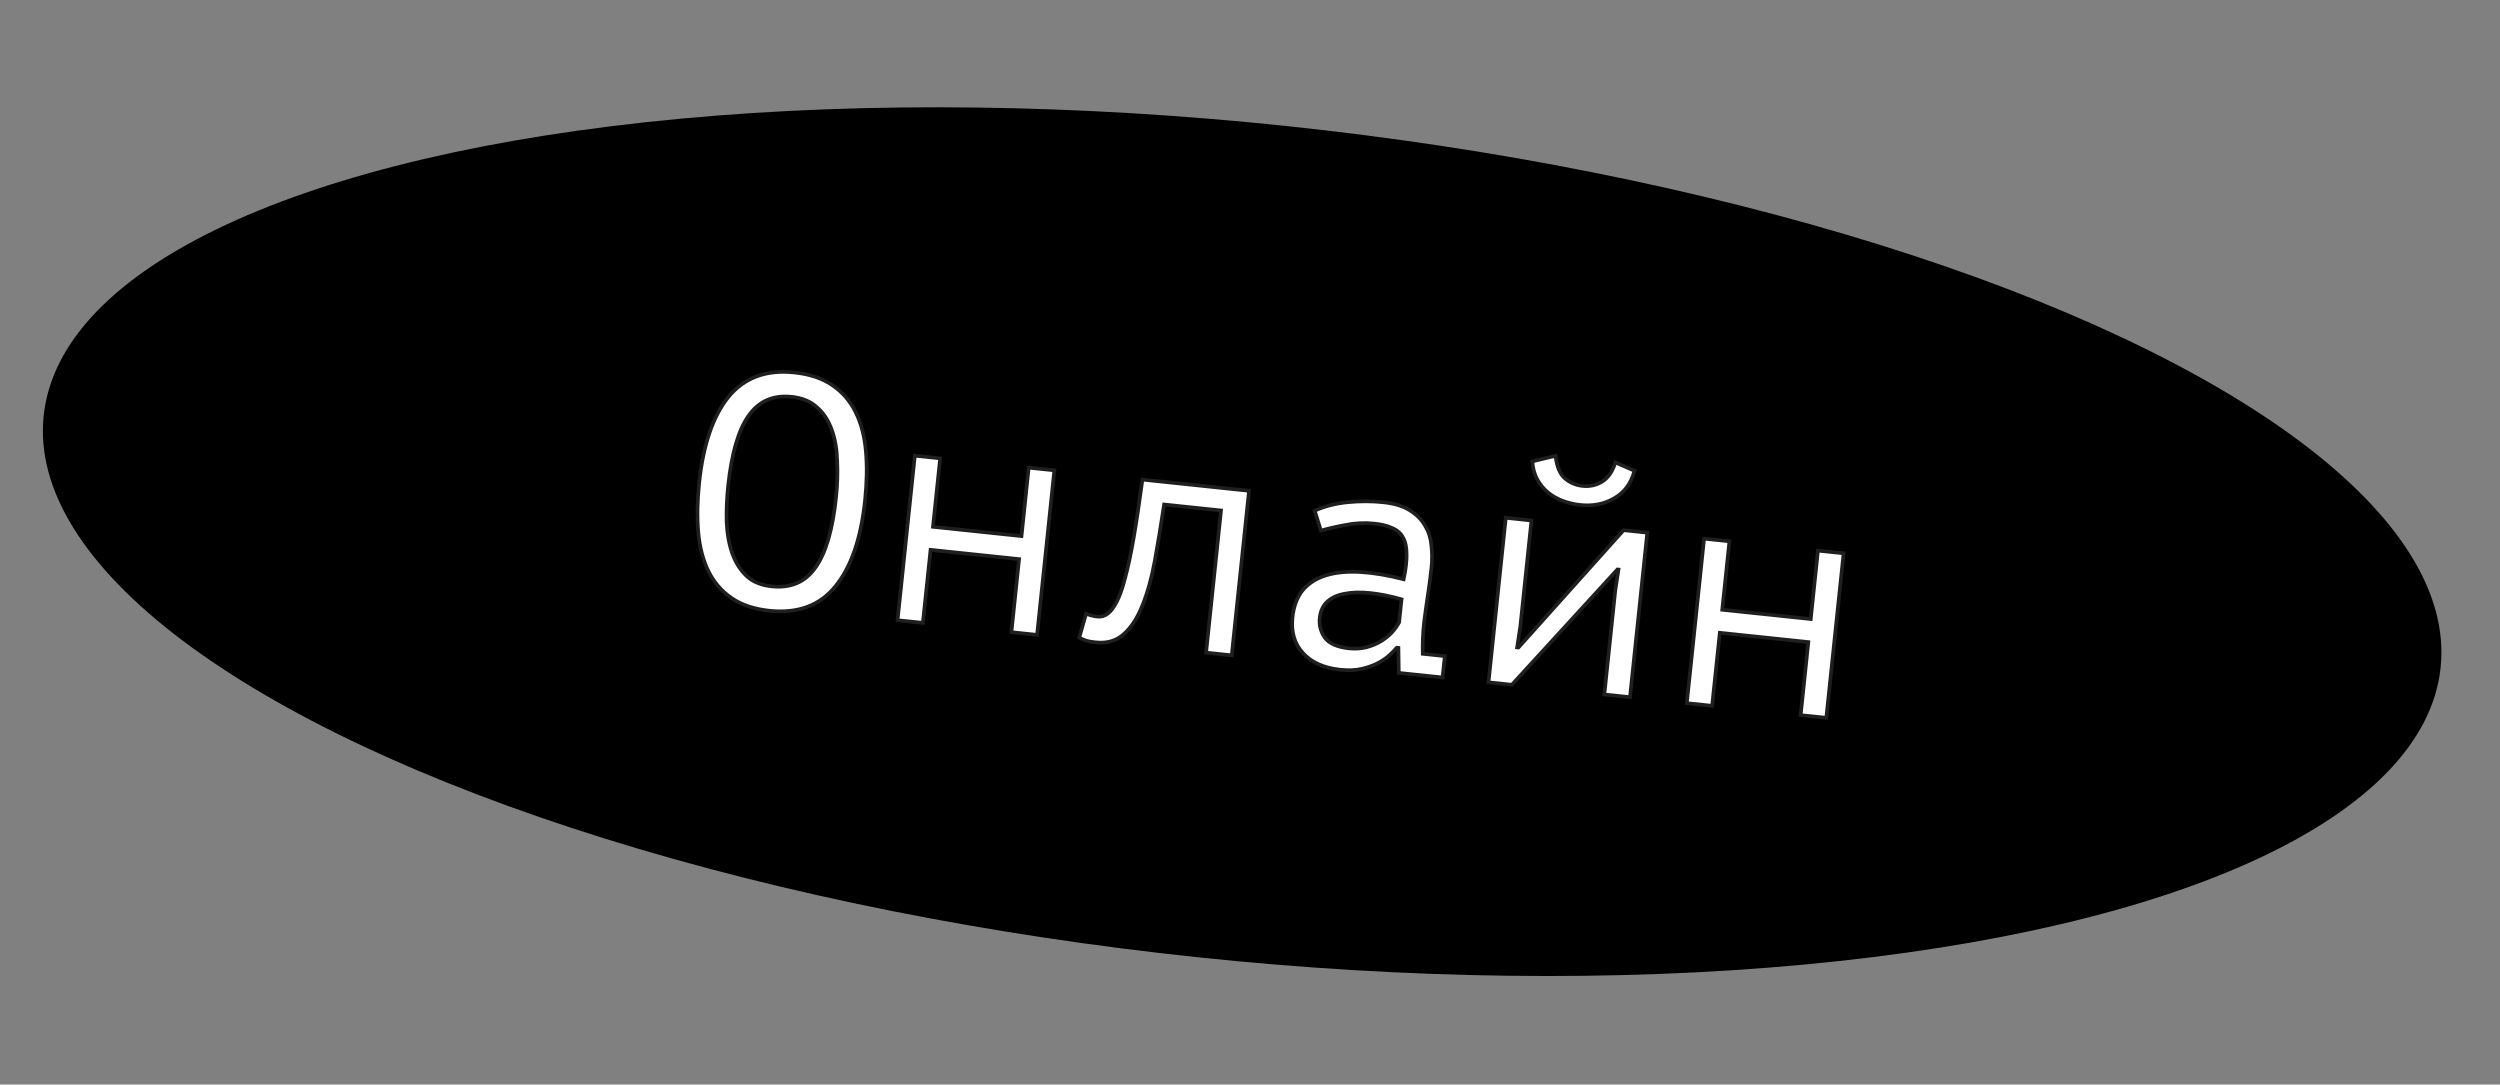 <?xml version="1.0" encoding="UTF-8"?> <svg xmlns="http://www.w3.org/2000/svg" width="136" height="59" viewBox="0 0 136 59" fill="none"><rect x="0" y="0" width="136" height="59" fill="#808080" stroke="none"/> <ellipse cx="67.573" cy="29.466" rx="65.556" ry="22.738" transform="rotate(6 67.573 29.466)" fill="black"></ellipse> <path d="M38.035 26.271C38.253 24.194 38.785 22.633 39.631 21.588C40.489 20.544 41.682 20.102 43.209 20.262C44.045 20.35 44.732 20.579 45.273 20.95C45.825 21.322 46.25 21.813 46.548 22.423C46.847 23.022 47.032 23.729 47.103 24.545C47.175 25.349 47.16 26.24 47.057 27.219C46.839 29.295 46.301 30.856 45.443 31.9C44.597 32.945 43.398 33.386 41.847 33.223C41.023 33.137 40.342 32.908 39.801 32.538C39.261 32.167 38.842 31.683 38.542 31.084C38.245 30.474 38.059 29.766 37.987 28.962C37.916 28.146 37.932 27.249 38.035 26.271ZM39.61 26.436C39.537 27.128 39.51 27.789 39.529 28.419C39.559 29.049 39.662 29.615 39.839 30.116C40.017 30.605 40.275 31.013 40.615 31.338C40.956 31.651 41.413 31.838 41.986 31.898C43.013 32.006 43.802 31.667 44.356 30.881C44.921 30.095 45.296 28.82 45.482 27.053C45.553 26.373 45.574 25.718 45.544 25.087C45.527 24.446 45.429 23.88 45.251 23.391C45.075 22.89 44.81 22.482 44.457 22.167C44.105 21.841 43.643 21.647 43.07 21.587C42.056 21.481 41.271 21.826 40.717 22.625C40.163 23.411 39.794 24.682 39.61 26.436ZM55.438 30.416L50.622 29.91L50.205 33.884L48.826 33.739L49.767 24.789L51.145 24.934L50.754 28.657L55.569 29.163L55.961 25.44L57.357 25.587L56.416 34.537L55.02 34.391L55.438 30.416ZM66.424 27.77L63.327 27.445C63.165 28.526 62.998 29.54 62.826 30.487C62.655 31.422 62.431 32.231 62.154 32.914C61.889 33.598 61.551 34.124 61.138 34.49C60.737 34.859 60.227 35.01 59.606 34.945C59.367 34.92 59.196 34.89 59.091 34.855C58.986 34.819 58.859 34.764 58.71 34.688L59.082 33.388C59.303 33.471 59.508 33.523 59.699 33.543C59.902 33.564 60.089 33.511 60.259 33.385C60.429 33.258 60.59 33.045 60.742 32.748C60.907 32.439 61.062 32.003 61.205 31.439C61.362 30.864 61.517 30.144 61.668 29.279C61.82 28.402 61.98 27.339 62.148 26.09L67.948 26.7L67.007 35.65L65.611 35.504L66.424 27.77ZM71.519 27.781C72.064 27.537 72.665 27.383 73.323 27.319C73.982 27.255 74.621 27.256 75.242 27.322C75.85 27.386 76.336 27.533 76.697 27.764C77.071 27.996 77.349 28.279 77.531 28.612C77.727 28.934 77.84 29.296 77.87 29.697C77.913 30.088 77.914 30.48 77.873 30.874C77.825 31.328 77.762 31.81 77.685 32.32C77.607 32.831 77.535 33.342 77.469 33.854C77.406 34.451 77.382 35.022 77.398 35.566L78.597 35.692L78.475 36.856L76.094 36.605L76.074 35.246L75.984 35.236C75.901 35.336 75.78 35.462 75.619 35.614C75.458 35.766 75.25 35.913 74.993 36.055C74.75 36.187 74.455 36.294 74.109 36.379C73.762 36.463 73.362 36.481 72.908 36.434C72.025 36.341 71.351 36.041 70.885 35.533C70.42 35.026 70.229 34.378 70.311 33.59C70.375 32.982 70.56 32.488 70.865 32.11C71.182 31.733 71.603 31.464 72.127 31.302C72.65 31.14 73.266 31.078 73.974 31.116C74.694 31.155 75.489 31.287 76.358 31.511C76.475 30.968 76.529 30.515 76.519 30.152C76.522 29.779 76.457 29.476 76.325 29.245C76.204 29.015 76.011 28.844 75.745 28.732C75.493 28.609 75.169 28.526 74.775 28.485C74.239 28.429 73.717 28.452 73.212 28.556C72.707 28.648 72.256 28.751 71.858 28.866L71.519 27.781ZM73.392 35.272C73.727 35.307 74.043 35.286 74.34 35.209C74.638 35.131 74.903 35.02 75.135 34.876C75.368 34.731 75.566 34.571 75.729 34.395C75.894 34.207 76.021 34.028 76.111 33.856L76.243 32.603C75.634 32.431 75.067 32.317 74.541 32.261C74.016 32.206 73.557 32.218 73.162 32.297C72.769 32.365 72.452 32.506 72.213 32.722C71.973 32.939 71.833 33.238 71.793 33.62C71.751 34.013 71.846 34.373 72.077 34.699C72.322 35.014 72.76 35.205 73.392 35.272ZM87.866 32.16L88.044 30.984L87.99 30.978L82.245 37.252L80.974 37.118L81.915 28.168L83.311 28.314L82.703 34.097L82.531 35.219L82.603 35.226L88.323 28.841L89.612 28.977L88.672 37.927L87.275 37.781L87.866 32.16ZM84.622 24.796C84.684 25.358 84.846 25.761 85.11 26.006C85.386 26.252 85.715 26.395 86.097 26.435C86.479 26.475 86.831 26.398 87.153 26.202C87.475 26.007 87.717 25.658 87.878 25.157L88.916 25.61C88.736 26.29 88.37 26.789 87.818 27.105C87.278 27.422 86.656 27.544 85.952 27.47C85.63 27.436 85.312 27.36 84.998 27.243C84.697 27.127 84.43 26.972 84.197 26.779C83.963 26.585 83.771 26.348 83.62 26.066C83.468 25.785 83.382 25.462 83.36 25.098L84.622 24.796ZM98.373 34.929L93.558 34.423L93.14 38.397L91.762 38.252L92.702 29.302L94.081 29.446L93.689 33.17L98.505 33.676L98.896 29.953L100.293 30.099L99.352 39.05L97.955 38.903L98.373 34.929Z" fill="white"></path> <path d="M39.631 21.588L39.554 21.524L39.553 21.525L39.631 21.588ZM45.273 20.95L45.216 21.032L45.217 21.033L45.273 20.95ZM46.548 22.423L46.458 22.467L46.458 22.468L46.548 22.423ZM47.103 24.545L47.003 24.554L47.003 24.554L47.103 24.545ZM45.443 31.9L45.366 31.836L45.365 31.837L45.443 31.9ZM39.801 32.538L39.858 32.455L39.858 32.455L39.801 32.538ZM38.542 31.084L38.453 31.128L38.453 31.129L38.542 31.084ZM37.987 28.962L37.888 28.971L37.888 28.971L37.987 28.962ZM39.529 28.419L39.428 28.421L39.429 28.423L39.529 28.419ZM39.839 30.116L39.744 30.149L39.745 30.15L39.839 30.116ZM40.615 31.338L40.546 31.41L40.548 31.412L40.615 31.338ZM44.356 30.881L44.274 30.822L44.274 30.823L44.356 30.881ZM45.544 25.087L45.444 25.09L45.444 25.092L45.544 25.087ZM45.251 23.391L45.157 23.424L45.157 23.425L45.251 23.391ZM44.457 22.167L44.389 22.241L44.39 22.242L44.457 22.167ZM40.717 22.625L40.798 22.682L40.799 22.682L40.717 22.625ZM38.134 26.281C38.352 24.214 38.88 22.675 39.709 21.651L39.553 21.525C38.69 22.591 38.155 24.174 37.935 26.26L38.134 26.281ZM39.708 21.651C40.542 20.637 41.699 20.204 43.199 20.362L43.22 20.163C41.664 20 40.436 20.45 39.554 21.524L39.708 21.651ZM43.199 20.362C44.022 20.448 44.693 20.674 45.216 21.032L45.329 20.867C44.772 20.485 44.067 20.252 43.22 20.163L43.199 20.362ZM45.217 21.033C45.754 21.395 46.167 21.872 46.458 22.467L46.638 22.38C46.332 21.753 45.895 21.249 45.328 20.867L45.217 21.033ZM46.458 22.468C46.751 23.053 46.933 23.748 47.003 24.554L47.203 24.536C47.13 23.711 46.943 22.991 46.637 22.379L46.458 22.468ZM47.003 24.554C47.075 25.35 47.06 26.235 46.958 27.208L47.157 27.229C47.26 26.246 47.276 25.348 47.203 24.536L47.003 24.554ZM46.958 27.208C46.74 29.275 46.206 30.814 45.366 31.836L45.52 31.963C46.396 30.898 46.937 29.316 47.157 27.229L46.958 27.208ZM45.365 31.837C44.544 32.851 43.382 33.284 41.857 33.124L41.837 33.323C43.415 33.489 44.65 33.039 45.521 31.963L45.365 31.837ZM41.857 33.124C41.046 33.038 40.381 32.814 39.858 32.455L39.745 32.62C40.302 33.002 41.001 33.235 41.837 33.323L41.857 33.124ZM39.858 32.455C39.332 32.094 38.924 31.623 38.632 31.039L38.453 31.129C38.76 31.742 39.19 32.24 39.745 32.62L39.858 32.455ZM38.632 31.04C38.341 30.442 38.158 29.747 38.087 28.953L37.888 28.971C37.961 29.785 38.148 30.505 38.453 31.128L38.632 31.04ZM38.087 28.954C38.016 28.145 38.032 27.255 38.134 26.281L37.935 26.26C37.832 27.244 37.816 28.148 37.888 28.971L38.087 28.954ZM39.511 26.426C39.438 27.122 39.41 27.787 39.428 28.421L39.628 28.416C39.61 27.791 39.637 27.135 39.71 26.447L39.511 26.426ZM39.429 28.423C39.459 29.062 39.564 29.637 39.744 30.149L39.933 30.083C39.76 29.592 39.658 29.036 39.628 28.414L39.429 28.423ZM39.745 30.15C39.927 30.652 40.194 31.073 40.546 31.41L40.684 31.266C40.357 30.952 40.106 30.558 39.933 30.082L39.745 30.15ZM40.548 31.412C40.908 31.743 41.387 31.936 41.976 31.998L41.997 31.799C41.44 31.74 41.005 31.56 40.683 31.264L40.548 31.412ZM41.976 31.998C43.035 32.109 43.861 31.757 44.437 30.938L44.274 30.823C43.743 31.577 42.99 31.903 41.997 31.799L41.976 31.998ZM44.437 30.939C45.017 30.132 45.395 28.835 45.581 27.064L45.382 27.043C45.197 28.804 44.824 30.058 44.274 30.822L44.437 30.939ZM45.581 27.064C45.653 26.379 45.674 25.718 45.644 25.082L45.444 25.092C45.474 25.717 45.453 26.367 45.382 27.043L45.581 27.064ZM45.644 25.084C45.626 24.435 45.528 23.858 45.345 23.357L45.157 23.425C45.331 23.902 45.427 24.457 45.444 25.09L45.644 25.084ZM45.346 23.358C45.164 22.843 44.891 22.42 44.523 22.093L44.39 22.242C44.729 22.544 44.985 22.937 45.157 23.424L45.346 23.358ZM44.525 22.094C44.154 21.75 43.67 21.55 43.08 21.488L43.059 21.687C43.615 21.745 44.056 21.932 44.389 22.241L44.525 22.094ZM43.08 21.488C42.559 21.433 42.091 21.494 41.68 21.675C41.269 21.857 40.921 22.156 40.634 22.568L40.799 22.682C41.067 22.296 41.388 22.023 41.761 21.858C42.135 21.694 42.566 21.635 43.059 21.687L43.08 21.488ZM40.635 22.567C40.067 23.375 39.696 24.666 39.511 26.426L39.71 26.447C39.893 24.697 40.26 23.448 40.798 22.682L40.635 22.567ZM55.438 30.416L55.537 30.427L55.548 30.327L55.448 30.317L55.438 30.416ZM50.622 29.91L50.633 29.811L50.533 29.8L50.523 29.9L50.622 29.91ZM50.205 33.884L50.194 33.984L50.294 33.994L50.304 33.895L50.205 33.884ZM48.826 33.739L48.727 33.729L48.716 33.828L48.816 33.839L48.826 33.739ZM49.767 24.789L49.777 24.689L49.678 24.679L49.667 24.778L49.767 24.789ZM51.145 24.934L51.245 24.944L51.255 24.845L51.156 24.834L51.145 24.934ZM50.754 28.657L50.654 28.647L50.644 28.746L50.743 28.757L50.754 28.657ZM55.569 29.163L55.559 29.263L55.658 29.273L55.669 29.174L55.569 29.163ZM55.961 25.44L55.971 25.34L55.872 25.33L55.861 25.429L55.961 25.44ZM57.357 25.587L57.457 25.597L57.467 25.497L57.368 25.487L57.357 25.587ZM56.416 34.537L56.406 34.637L56.505 34.647L56.516 34.548L56.416 34.537ZM55.02 34.391L54.921 34.38L54.91 34.48L55.01 34.49L55.02 34.391ZM55.448 30.317L50.633 29.811L50.612 30.01L55.427 30.516L55.448 30.317ZM50.523 29.9L50.105 33.874L50.304 33.895L50.722 29.921L50.523 29.9ZM50.215 33.785L48.837 33.64L48.816 33.839L50.194 33.984L50.215 33.785ZM48.926 33.75L49.866 24.799L49.667 24.778L48.727 33.729L48.926 33.75ZM49.757 24.888L51.135 25.033L51.156 24.834L49.777 24.689L49.757 24.888ZM51.046 24.923L50.654 28.647L50.853 28.668L51.245 24.944L51.046 24.923ZM50.743 28.757L55.559 29.263L55.58 29.064L50.764 28.558L50.743 28.757ZM55.669 29.174L56.06 25.45L55.861 25.429L55.47 29.153L55.669 29.174ZM55.95 25.539L57.347 25.686L57.368 25.487L55.971 25.34L55.95 25.539ZM57.258 25.576L56.317 34.527L56.516 34.548L57.457 25.597L57.258 25.576ZM56.427 34.438L55.031 34.291L55.01 34.49L56.406 34.637L56.427 34.438ZM55.12 34.401L55.537 30.427L55.338 30.406L54.921 34.38L55.12 34.401ZM66.424 27.77L66.523 27.781L66.533 27.681L66.434 27.671L66.424 27.77ZM63.327 27.445L63.337 27.345L63.242 27.335L63.228 27.43L63.327 27.445ZM62.826 30.487L62.924 30.505L62.924 30.505L62.826 30.487ZM62.154 32.914L62.062 32.877L62.061 32.878L62.154 32.914ZM61.138 34.49L61.072 34.416L61.07 34.417L61.138 34.49ZM59.091 34.855L59.059 34.949L59.091 34.855ZM58.71 34.688L58.614 34.66L58.591 34.739L58.665 34.777L58.71 34.688ZM59.082 33.388L59.117 33.294L59.016 33.256L58.986 33.36L59.082 33.388ZM60.742 32.748L60.654 32.7L60.653 32.702L60.742 32.748ZM61.205 31.439L61.109 31.413L61.108 31.414L61.205 31.439ZM61.668 29.279L61.766 29.297L61.766 29.297L61.668 29.279ZM62.148 26.09L62.158 25.991L62.062 25.98L62.049 26.077L62.148 26.09ZM67.948 26.7L68.047 26.71L68.058 26.611L67.958 26.6L67.948 26.7ZM67.007 35.65L66.996 35.75L67.096 35.76L67.106 35.661L67.007 35.65ZM65.611 35.504L65.511 35.493L65.501 35.593L65.6 35.603L65.611 35.504ZM66.434 27.671L63.337 27.345L63.316 27.544L66.413 27.87L66.434 27.671ZM63.228 27.43C63.066 28.51 62.899 29.523 62.727 30.469L62.924 30.505C63.096 29.556 63.263 28.541 63.425 27.459L63.228 27.43ZM62.727 30.469C62.558 31.399 62.336 32.202 62.062 32.877L62.247 32.952C62.527 32.261 62.753 31.445 62.924 30.505L62.727 30.469ZM62.061 32.878C61.8 33.552 61.469 34.062 61.072 34.416L61.205 34.565C61.632 34.185 61.979 33.645 62.248 32.95L62.061 32.878ZM61.07 34.417C60.694 34.763 60.213 34.908 59.617 34.845L59.596 35.044C60.24 35.112 60.781 34.955 61.206 34.564L61.07 34.417ZM59.617 34.845C59.379 34.821 59.216 34.791 59.123 34.76L59.059 34.949C59.175 34.988 59.356 35.019 59.596 35.044L59.617 34.845ZM59.123 34.76C59.024 34.727 58.902 34.673 58.756 34.599L58.665 34.777C58.816 34.854 58.948 34.912 59.059 34.949L59.123 34.76ZM58.806 34.715L59.178 33.415L58.986 33.36L58.614 34.66L58.806 34.715ZM59.047 33.481C59.273 33.567 59.488 33.621 59.689 33.642L59.71 33.444C59.529 33.425 59.332 33.375 59.117 33.294L59.047 33.481ZM59.689 33.642C59.918 33.666 60.129 33.606 60.319 33.465L60.199 33.304C60.048 33.417 59.886 33.462 59.71 33.444L59.689 33.642ZM60.319 33.465C60.506 33.325 60.676 33.097 60.831 32.793L60.653 32.702C60.505 32.993 60.352 33.191 60.199 33.304L60.319 33.465ZM60.83 32.795C61.001 32.476 61.158 32.031 61.302 31.464L61.108 31.414C60.966 31.975 60.814 32.402 60.654 32.7L60.83 32.795ZM61.302 31.465C61.46 30.886 61.615 30.163 61.766 29.297L61.569 29.262C61.418 30.125 61.265 30.842 61.109 31.413L61.302 31.465ZM61.766 29.297C61.919 28.418 62.079 27.354 62.247 26.103L62.049 26.077C61.881 27.325 61.721 28.387 61.569 29.262L61.766 29.297ZM62.137 26.189L67.937 26.799L67.958 26.6L62.158 25.991L62.137 26.189ZM67.848 26.689L66.907 35.64L67.106 35.661L68.047 26.71L67.848 26.689ZM67.017 35.551L65.621 35.404L65.6 35.603L66.996 35.75L67.017 35.551ZM65.71 35.514L66.523 27.781L66.324 27.76L65.511 35.493L65.71 35.514ZM71.519 27.781L71.478 27.69L71.397 27.726L71.424 27.811L71.519 27.781ZM73.323 27.319L73.333 27.419L73.333 27.419L73.323 27.319ZM76.697 27.764L76.644 27.848L76.645 27.849L76.697 27.764ZM77.531 28.612L77.444 28.66L77.446 28.664L77.531 28.612ZM77.87 29.697L77.77 29.705L77.77 29.708L77.87 29.697ZM77.469 33.854L77.37 33.841L77.37 33.844L77.469 33.854ZM77.398 35.566L77.298 35.569L77.3 35.656L77.387 35.666L77.398 35.566ZM78.597 35.692L78.697 35.703L78.707 35.603L78.608 35.593L78.597 35.692ZM78.475 36.856L78.464 36.955L78.564 36.966L78.574 36.866L78.475 36.856ZM76.094 36.605L75.994 36.607L75.995 36.696L76.084 36.705L76.094 36.605ZM76.074 35.246L76.174 35.244L76.173 35.156L76.084 35.146L76.074 35.246ZM75.984 35.236L75.995 35.137L75.942 35.131L75.907 35.173L75.984 35.236ZM74.993 36.055L75.041 36.143L75.042 36.143L74.993 36.055ZM74.109 36.379L74.132 36.476L74.132 36.476L74.109 36.379ZM70.885 35.533L70.959 35.465L70.885 35.533ZM70.865 32.11L70.789 32.046L70.787 32.047L70.865 32.11ZM72.127 31.302L72.097 31.206L72.097 31.206L72.127 31.302ZM73.974 31.116L73.98 31.016L73.98 31.016L73.974 31.116ZM76.358 31.511L76.333 31.608L76.434 31.634L76.456 31.532L76.358 31.511ZM76.519 30.152L76.419 30.152L76.419 30.155L76.519 30.152ZM76.325 29.245L76.236 29.292L76.238 29.295L76.325 29.245ZM75.745 28.732L75.701 28.822L75.706 28.824L75.745 28.732ZM73.212 28.556L73.229 28.654L73.232 28.654L73.212 28.556ZM71.858 28.866L71.762 28.896L71.791 28.989L71.885 28.962L71.858 28.866ZM74.34 35.209L74.315 35.112L74.315 35.112L74.34 35.209ZM75.135 34.876L75.083 34.791L75.083 34.791L75.135 34.876ZM75.729 34.395L75.802 34.463L75.804 34.461L75.729 34.395ZM76.111 33.856L76.2 33.903L76.209 33.886L76.211 33.867L76.111 33.856ZM76.243 32.603L76.343 32.614L76.351 32.53L76.27 32.507L76.243 32.603ZM73.162 32.297L73.179 32.396L73.182 32.395L73.162 32.297ZM72.213 32.722L72.279 32.797L72.279 32.797L72.213 32.722ZM72.077 34.699L71.996 34.757L71.998 34.76L72.077 34.699ZM71.56 27.872C72.094 27.633 72.684 27.481 73.333 27.419L73.314 27.219C72.646 27.284 72.034 27.44 71.478 27.69L71.56 27.872ZM73.333 27.419C73.985 27.356 74.618 27.357 75.231 27.421L75.252 27.222C74.624 27.156 73.978 27.155 73.314 27.219L73.333 27.419ZM75.231 27.421C75.831 27.484 76.299 27.628 76.644 27.848L76.751 27.68C76.372 27.438 75.87 27.287 75.252 27.222L75.231 27.421ZM76.645 27.849C77.006 28.074 77.271 28.344 77.444 28.66L77.619 28.564C77.427 28.214 77.136 27.919 76.75 27.679L76.645 27.849ZM77.446 28.664C77.632 28.972 77.741 29.318 77.77 29.705L77.969 29.69C77.938 29.274 77.821 28.897 77.617 28.56L77.446 28.664ZM77.77 29.708C77.813 30.092 77.814 30.477 77.773 30.863L77.972 30.884C78.014 30.483 78.013 30.084 77.969 29.686L77.77 29.708ZM77.773 30.863C77.726 31.315 77.663 31.796 77.586 32.305L77.783 32.335C77.861 31.823 77.924 31.34 77.972 30.884L77.773 30.863ZM77.586 32.305C77.508 32.817 77.436 33.329 77.37 33.841L77.568 33.867C77.634 33.356 77.706 32.845 77.783 32.335L77.586 32.305ZM77.37 33.844C77.306 34.444 77.282 35.019 77.298 35.569L77.498 35.563C77.483 35.023 77.506 34.457 77.569 33.865L77.37 33.844ZM77.387 35.666L78.587 35.791L78.608 35.593L77.408 35.467L77.387 35.666ZM78.498 35.682L78.375 36.845L78.574 36.866L78.697 35.703L78.498 35.682ZM78.485 36.756L76.104 36.506L76.084 36.705L78.464 36.955L78.485 36.756ZM76.194 36.604L76.174 35.244L75.974 35.247L75.994 36.607L76.194 36.604ZM76.084 35.146L75.995 35.137L75.974 35.336L76.064 35.345L76.084 35.146ZM75.907 35.173C75.828 35.268 75.71 35.391 75.55 35.542L75.688 35.687C75.85 35.534 75.975 35.405 76.061 35.3L75.907 35.173ZM75.55 35.542C75.397 35.686 75.196 35.829 74.945 35.968L75.042 36.143C75.303 35.998 75.519 35.846 75.688 35.687L75.55 35.542ZM74.946 35.967C74.712 36.094 74.426 36.199 74.085 36.282L74.132 36.476C74.485 36.39 74.788 36.28 75.041 36.143L74.946 35.967ZM74.085 36.282C73.752 36.362 73.364 36.381 72.919 36.334L72.898 36.533C73.36 36.581 73.772 36.563 74.132 36.476L74.085 36.282ZM72.919 36.334C72.053 36.243 71.404 35.95 70.959 35.465L70.812 35.601C71.298 36.131 71.998 36.438 72.898 36.533L72.919 36.334ZM70.959 35.465C70.516 34.983 70.331 34.365 70.411 33.601L70.212 33.58C70.127 34.392 70.324 35.069 70.812 35.601L70.959 35.465ZM70.411 33.601C70.473 33.007 70.653 32.533 70.943 32.173L70.787 32.047C70.467 32.444 70.277 32.957 70.212 33.58L70.411 33.601ZM70.942 32.175C71.245 31.814 71.648 31.554 72.156 31.397L72.097 31.206C71.557 31.373 71.12 31.653 70.789 32.046L70.942 32.175ZM72.156 31.397C72.666 31.239 73.269 31.178 73.969 31.216L73.98 31.016C73.263 30.977 72.635 31.04 72.097 31.206L72.156 31.397ZM73.969 31.216C74.68 31.255 75.469 31.385 76.333 31.608L76.383 31.414C75.509 31.189 74.707 31.056 73.98 31.016L73.969 31.216ZM76.456 31.532C76.574 30.985 76.629 30.524 76.619 30.15L76.419 30.155C76.429 30.507 76.377 30.951 76.26 31.49L76.456 31.532ZM76.619 30.153C76.622 29.769 76.555 29.447 76.411 29.195L76.238 29.295C76.359 29.506 76.422 29.789 76.419 30.152L76.619 30.153ZM76.413 29.199C76.281 28.946 76.069 28.76 75.784 28.64L75.706 28.824C75.953 28.928 76.127 29.085 76.236 29.292L76.413 29.199ZM75.789 28.642C75.522 28.512 75.187 28.428 74.786 28.386L74.765 28.585C75.152 28.625 75.463 28.705 75.701 28.822L75.789 28.642ZM74.786 28.386C74.239 28.328 73.707 28.352 73.191 28.458L73.232 28.654C73.727 28.552 74.238 28.529 74.765 28.585L74.786 28.386ZM73.194 28.458C72.687 28.55 72.232 28.654 71.83 28.77L71.885 28.962C72.28 28.848 72.728 28.746 73.229 28.654L73.194 28.458ZM71.953 28.837L71.615 27.751L71.424 27.811L71.762 28.896L71.953 28.837ZM73.382 35.371C73.727 35.407 74.055 35.386 74.365 35.305L74.315 35.112C74.03 35.186 73.726 35.206 73.403 35.172L73.382 35.371ZM74.365 35.305C74.672 35.226 74.946 35.111 75.188 34.961L75.083 34.791C74.86 34.929 74.604 35.037 74.315 35.112L74.365 35.305ZM75.188 34.961C75.427 34.812 75.632 34.647 75.802 34.463L75.656 34.327C75.499 34.496 75.308 34.65 75.083 34.791L75.188 34.961ZM75.804 34.461C75.972 34.269 76.105 34.083 76.2 33.903L76.023 33.81C75.937 33.972 75.814 34.146 75.654 34.329L75.804 34.461ZM76.211 33.867L76.343 32.614L76.144 32.593L76.012 33.846L76.211 33.867ZM76.27 32.507C75.657 32.333 75.084 32.218 74.552 32.162L74.531 32.361C75.049 32.415 75.611 32.528 76.216 32.699L76.27 32.507ZM74.552 32.162C74.02 32.106 73.549 32.118 73.142 32.199L73.182 32.395C73.564 32.319 74.013 32.306 74.531 32.361L74.552 32.162ZM73.145 32.199C72.738 32.269 72.403 32.417 72.146 32.648L72.279 32.797C72.502 32.596 72.8 32.461 73.179 32.396L73.145 32.199ZM72.146 32.648C71.884 32.884 71.735 33.207 71.693 33.609L71.892 33.63C71.93 33.268 72.061 32.993 72.279 32.797L72.146 32.648ZM71.693 33.609C71.649 34.027 71.751 34.411 71.996 34.757L72.159 34.641C71.942 34.335 71.853 33.999 71.892 33.63L71.693 33.609ZM71.998 34.76C72.267 35.107 72.738 35.303 73.382 35.371L73.403 35.172C72.782 35.107 72.376 34.922 72.156 34.638L71.998 34.76ZM87.866 32.16L87.767 32.145L87.767 32.149L87.866 32.16ZM88.044 30.984L88.143 30.999L88.159 30.895L88.054 30.884L88.044 30.984ZM87.99 30.978L88.001 30.879L87.951 30.873L87.916 30.911L87.99 30.978ZM82.245 37.252L82.235 37.351L82.285 37.357L82.319 37.319L82.245 37.252ZM80.974 37.118L80.875 37.108L80.864 37.207L80.964 37.218L80.974 37.118ZM81.915 28.168L81.925 28.068L81.826 28.058L81.815 28.157L81.915 28.168ZM83.311 28.314L83.41 28.325L83.421 28.225L83.322 28.215L83.311 28.314ZM82.703 34.097L82.802 34.112L82.803 34.107L82.703 34.097ZM82.531 35.219L82.432 35.203L82.416 35.307L82.521 35.318L82.531 35.219ZM82.603 35.226L82.592 35.326L82.643 35.331L82.677 35.293L82.603 35.226ZM88.323 28.841L88.334 28.742L88.283 28.736L88.249 28.774L88.323 28.841ZM89.612 28.977L89.712 28.987L89.722 28.888L89.623 28.877L89.612 28.977ZM88.672 37.927L88.661 38.027L88.761 38.037L88.771 37.938L88.672 37.927ZM87.275 37.781L87.176 37.77L87.165 37.87L87.265 37.88L87.275 37.781ZM84.622 24.796L84.721 24.785L84.709 24.673L84.599 24.699L84.622 24.796ZM85.11 26.006L85.042 26.079L85.044 26.08L85.11 26.006ZM87.153 26.202L87.101 26.117L87.101 26.117L87.153 26.202ZM87.878 25.157L87.918 25.065L87.817 25.021L87.783 25.126L87.878 25.157ZM88.916 25.61L89.013 25.635L89.035 25.552L88.957 25.518L88.916 25.61ZM87.818 27.105L87.769 27.018L87.767 27.019L87.818 27.105ZM84.998 27.243L84.962 27.336L84.963 27.337L84.998 27.243ZM83.62 26.066L83.708 26.019L83.708 26.019L83.62 26.066ZM83.36 25.098L83.336 25.001L83.255 25.02L83.26 25.104L83.36 25.098ZM87.965 32.175L88.143 30.999L87.945 30.969L87.767 32.145L87.965 32.175ZM88.054 30.884L88.001 30.879L87.98 31.078L88.034 31.083L88.054 30.884ZM87.916 30.911L82.171 37.184L82.319 37.319L88.064 31.046L87.916 30.911ZM82.255 37.153L80.984 37.019L80.964 37.218L82.235 37.351L82.255 37.153ZM81.073 37.129L82.014 28.178L81.815 28.157L80.875 37.108L81.073 37.129ZM81.904 28.267L83.301 28.414L83.322 28.215L81.925 28.068L81.904 28.267ZM83.212 28.304L82.604 34.086L82.803 34.107L83.41 28.325L83.212 28.304ZM82.605 34.081L82.432 35.203L82.63 35.234L82.802 34.112L82.605 34.081ZM82.521 35.318L82.592 35.326L82.613 35.127L82.542 35.119L82.521 35.318ZM82.677 35.293L88.398 28.908L88.249 28.774L82.528 35.16L82.677 35.293ZM88.313 28.941L89.602 29.076L89.623 28.877L88.334 28.742L88.313 28.941ZM89.513 28.966L88.572 37.917L88.771 37.938L89.712 28.987L89.513 28.966ZM88.682 37.828L87.286 37.681L87.265 37.88L88.661 38.027L88.682 37.828ZM87.375 37.791L87.966 32.17L87.767 32.149L87.176 37.77L87.375 37.791ZM84.523 24.807C84.585 25.38 84.753 25.811 85.042 26.079L85.178 25.933C84.94 25.711 84.782 25.336 84.721 24.785L84.523 24.807ZM85.044 26.08C85.336 26.341 85.684 26.492 86.086 26.535L86.107 26.336C85.745 26.298 85.436 26.163 85.177 25.931L85.044 26.08ZM86.086 26.535C86.49 26.577 86.864 26.495 87.205 26.288L87.101 26.117C86.798 26.301 86.468 26.374 86.107 26.336L86.086 26.535ZM87.205 26.288C87.554 26.076 87.808 25.703 87.973 25.187L87.783 25.126C87.626 25.614 87.396 25.938 87.101 26.117L87.205 26.288ZM87.838 25.248L88.876 25.701L88.957 25.518L87.918 25.065L87.838 25.248ZM88.82 25.584C88.646 26.242 88.295 26.717 87.769 27.018L87.868 27.192C88.446 26.861 88.827 26.339 89.013 25.635L88.82 25.584ZM87.767 27.019C87.248 27.324 86.648 27.442 85.962 27.37L85.941 27.569C86.664 27.645 87.308 27.521 87.869 27.191L87.767 27.019ZM85.962 27.37C85.649 27.337 85.339 27.264 85.033 27.149L84.963 27.337C85.284 27.457 85.61 27.535 85.941 27.569L85.962 27.37ZM85.034 27.15C84.742 27.037 84.484 26.888 84.26 26.702L84.133 26.855C84.375 27.056 84.651 27.216 84.962 27.336L85.034 27.15ZM84.26 26.702C84.038 26.517 83.853 26.29 83.708 26.019L83.532 26.114C83.689 26.406 83.889 26.653 84.133 26.855L84.26 26.702ZM83.708 26.019C83.564 25.752 83.481 25.444 83.459 25.092L83.26 25.104C83.282 25.481 83.373 25.818 83.532 26.114L83.708 26.019ZM83.383 25.195L84.645 24.893L84.599 24.699L83.336 25.001L83.383 25.195ZM98.373 34.929L98.473 34.94L98.483 34.84L98.384 34.83L98.373 34.929ZM93.558 34.423L93.568 34.324L93.469 34.313L93.458 34.413L93.558 34.423ZM93.14 38.397L93.129 38.496L93.229 38.507L93.239 38.407L93.14 38.397ZM91.762 38.252L91.662 38.242L91.652 38.341L91.751 38.352L91.762 38.252ZM92.702 29.302L92.713 29.202L92.613 29.192L92.603 29.291L92.702 29.302ZM94.081 29.446L94.18 29.457L94.191 29.357L94.091 29.347L94.081 29.446ZM93.689 33.17L93.59 33.159L93.579 33.259L93.679 33.269L93.689 33.17ZM98.505 33.676L98.494 33.775L98.594 33.786L98.604 33.686L98.505 33.676ZM98.896 29.953L98.907 29.853L98.807 29.843L98.797 29.942L98.896 29.953ZM100.293 30.099L100.392 30.11L100.402 30.01L100.303 30L100.293 30.099ZM99.352 39.05L99.341 39.149L99.441 39.16L99.451 39.06L99.352 39.05ZM97.955 38.903L97.856 38.893L97.846 38.992L97.945 39.003L97.955 38.903ZM98.384 34.83L93.568 34.324L93.547 34.522L98.363 35.029L98.384 34.83ZM93.458 34.413L93.04 38.387L93.239 38.407L93.657 34.433L93.458 34.413ZM93.15 38.298L91.772 38.153L91.751 38.352L93.129 38.496L93.15 38.298ZM91.861 38.263L92.802 29.312L92.603 29.291L91.662 38.242L91.861 38.263ZM92.692 29.401L94.07 29.546L94.091 29.347L92.713 29.202L92.692 29.401ZM93.981 29.436L93.59 33.159L93.789 33.18L94.18 29.457L93.981 29.436ZM93.679 33.269L98.494 33.775L98.515 33.577L93.7 33.07L93.679 33.269ZM98.604 33.686L98.996 29.963L98.797 29.942L98.405 33.666L98.604 33.686ZM98.886 30.052L100.282 30.199L100.303 30L98.907 29.853L98.886 30.052ZM100.193 30.089L99.252 39.039L99.451 39.06L100.392 30.11L100.193 30.089ZM99.362 38.95L97.966 38.804L97.945 39.003L99.341 39.149L99.362 38.95ZM98.055 38.914L98.473 34.94L98.274 34.919L97.856 38.893L98.055 38.914Z" fill="#1F1F1F"></path> </svg> 
